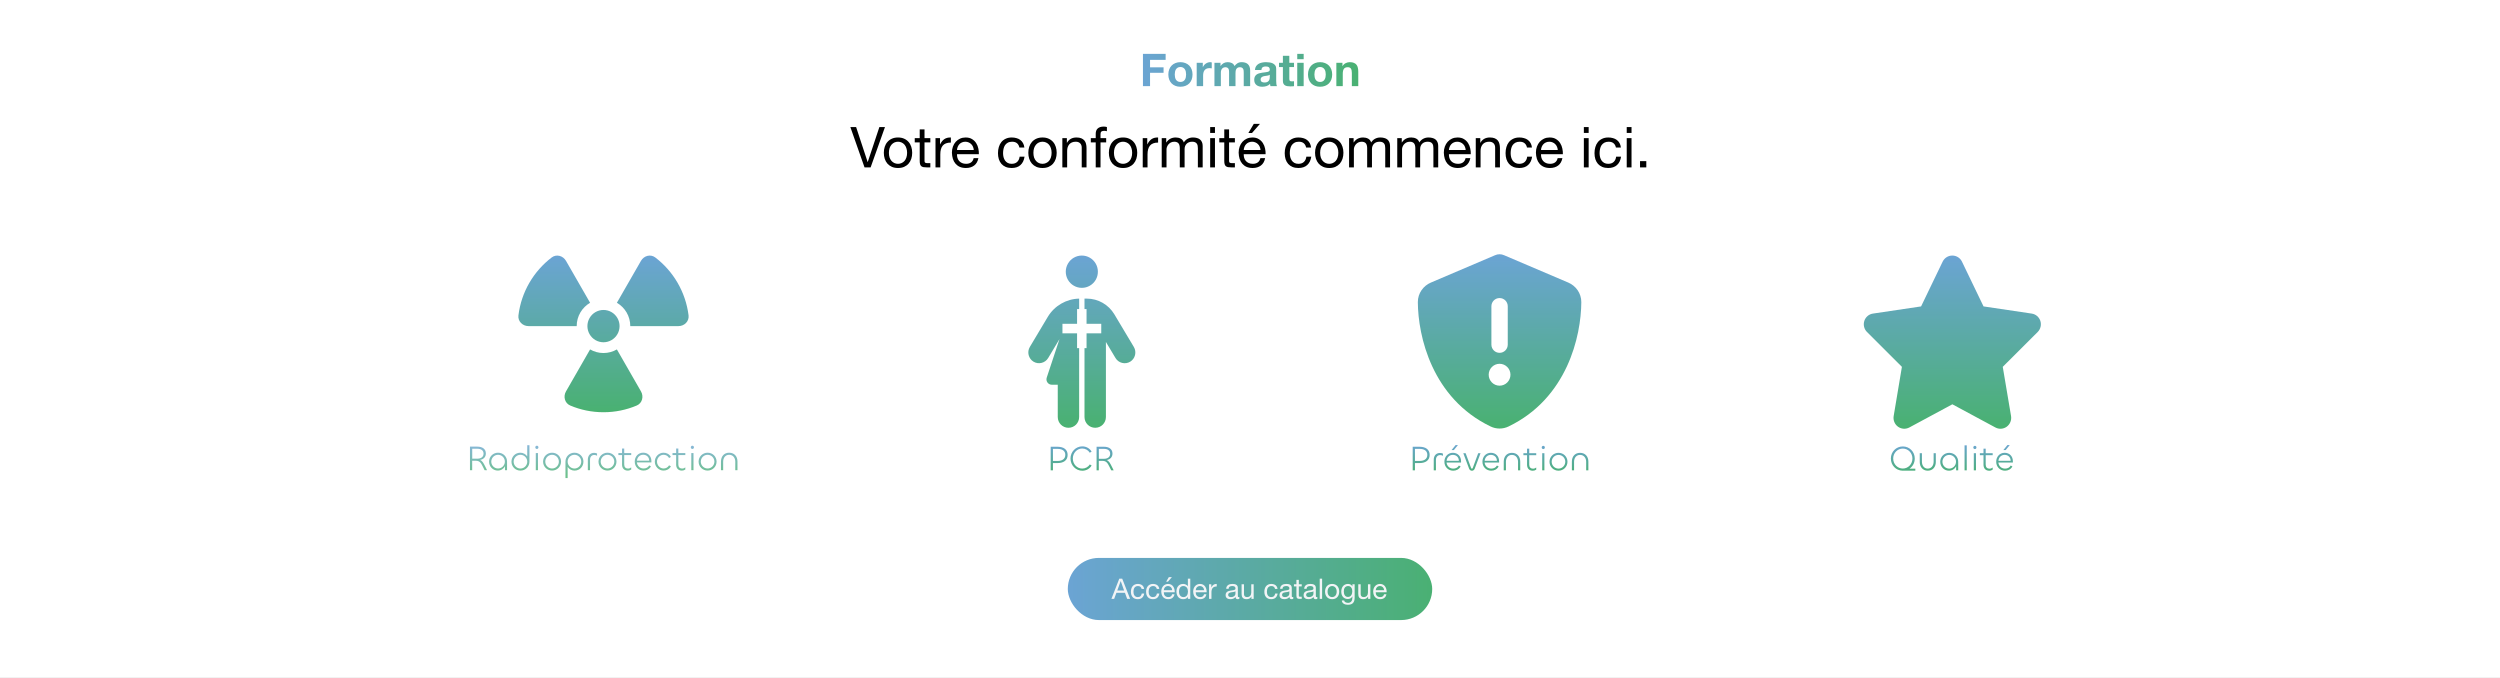 <?xml version="1.0" encoding="UTF-8"?> <svg xmlns="http://www.w3.org/2000/svg" width="1770" height="480" viewBox="0 0 1770 480" fill="none"><rect x="0" y="0" width="1770" height="480" fill="#333333" stroke="none"/><g clip-path="url(#clip0_72_124)"><rect width="1770" height="480" fill="white"></rect><rect x="756" y="395" width="258" height="44" rx="22" fill="url(#paint0_linear_72_124)"></rect><path d="M791.02 418.1H795.86L793.48 411.44H793.44L791.02 418.1ZM792.44 409.72H794.54L800.12 424H798.02L796.46 419.7H790.42L788.82 424H786.88L792.44 409.72ZM808.269 416.98C808.135 416.327 807.855 415.82 807.429 415.46C807.002 415.1 806.429 414.92 805.709 414.92C805.095 414.92 804.582 415.033 804.169 415.26C803.755 415.487 803.422 415.787 803.169 416.16C802.929 416.533 802.755 416.967 802.649 417.46C802.542 417.94 802.489 418.44 802.489 418.96C802.489 419.44 802.542 419.907 802.649 420.36C802.769 420.813 802.949 421.22 803.189 421.58C803.429 421.927 803.742 422.207 804.129 422.42C804.515 422.633 804.975 422.74 805.509 422.74C806.349 422.74 807.002 422.52 807.469 422.08C807.949 421.64 808.242 421.02 808.349 420.22H810.089C809.902 421.5 809.422 422.487 808.649 423.18C807.889 423.873 806.849 424.22 805.529 424.22C804.742 424.22 804.042 424.093 803.429 423.84C802.829 423.587 802.322 423.227 801.909 422.76C801.509 422.293 801.202 421.74 800.989 421.1C800.789 420.447 800.689 419.733 800.689 418.96C800.689 418.187 800.789 417.467 800.989 416.8C801.189 416.12 801.489 415.533 801.889 415.04C802.302 414.533 802.815 414.14 803.429 413.86C804.042 413.567 804.755 413.42 805.569 413.42C806.155 413.42 806.702 413.493 807.209 413.64C807.729 413.773 808.182 413.987 808.569 414.28C808.969 414.573 809.295 414.947 809.549 415.4C809.802 415.84 809.962 416.367 810.029 416.98H808.269ZM819.011 416.98C818.878 416.327 818.598 415.82 818.171 415.46C817.744 415.1 817.171 414.92 816.451 414.92C815.838 414.92 815.324 415.033 814.911 415.26C814.498 415.487 814.164 415.787 813.911 416.16C813.671 416.533 813.498 416.967 813.391 417.46C813.284 417.94 813.231 418.44 813.231 418.96C813.231 419.44 813.284 419.907 813.391 420.36C813.511 420.813 813.691 421.22 813.931 421.58C814.171 421.927 814.484 422.207 814.871 422.42C815.258 422.633 815.718 422.74 816.251 422.74C817.091 422.74 817.744 422.52 818.211 422.08C818.691 421.64 818.984 421.02 819.091 420.22H820.831C820.644 421.5 820.164 422.487 819.391 423.18C818.631 423.873 817.591 424.22 816.271 424.22C815.484 424.22 814.784 424.093 814.171 423.84C813.571 423.587 813.064 423.227 812.651 422.76C812.251 422.293 811.944 421.74 811.731 421.1C811.531 420.447 811.431 419.733 811.431 418.96C811.431 418.187 811.531 417.467 811.731 416.8C811.931 416.12 812.231 415.533 812.631 415.04C813.044 414.533 813.558 414.14 814.171 413.86C814.784 413.567 815.498 413.42 816.311 413.42C816.898 413.42 817.444 413.493 817.951 413.64C818.471 413.773 818.924 413.987 819.311 414.28C819.711 414.573 820.038 414.947 820.291 415.4C820.544 415.84 820.704 416.367 820.771 416.98H819.011ZM829.913 417.84C829.886 417.44 829.793 417.06 829.633 416.7C829.486 416.34 829.28 416.033 829.013 415.78C828.76 415.513 828.453 415.307 828.093 415.16C827.746 415 827.36 414.92 826.933 414.92C826.493 414.92 826.093 415 825.733 415.16C825.386 415.307 825.086 415.513 824.833 415.78C824.58 416.047 824.38 416.36 824.233 416.72C824.086 417.067 824 417.44 823.973 417.84H829.913ZM831.553 420.72C831.326 421.88 830.826 422.753 830.053 423.34C829.28 423.927 828.306 424.22 827.133 424.22C826.306 424.22 825.586 424.087 824.973 423.82C824.373 423.553 823.866 423.18 823.453 422.7C823.04 422.22 822.726 421.647 822.513 420.98C822.313 420.313 822.2 419.587 822.173 418.8C822.173 418.013 822.293 417.293 822.533 416.64C822.773 415.987 823.106 415.42 823.533 414.94C823.973 414.46 824.486 414.087 825.073 413.82C825.673 413.553 826.326 413.42 827.033 413.42C827.953 413.42 828.713 413.613 829.313 414C829.926 414.373 830.413 414.853 830.773 415.44C831.146 416.027 831.4 416.667 831.533 417.36C831.68 418.053 831.74 418.713 831.713 419.34H823.973C823.96 419.793 824.013 420.227 824.133 420.64C824.253 421.04 824.446 421.4 824.713 421.72C824.98 422.027 825.32 422.273 825.733 422.46C826.146 422.647 826.633 422.74 827.193 422.74C827.913 422.74 828.5 422.573 828.953 422.24C829.42 421.907 829.726 421.4 829.873 420.72H831.553ZM829.713 408.6H827.533L825.613 411.84H826.893L829.713 408.6ZM834.715 418.92C834.715 419.4 834.775 419.873 834.895 420.34C835.029 420.793 835.222 421.2 835.475 421.56C835.742 421.92 836.075 422.207 836.475 422.42C836.889 422.633 837.369 422.74 837.915 422.74C838.489 422.74 838.975 422.627 839.375 422.4C839.775 422.173 840.102 421.88 840.355 421.52C840.609 421.147 840.789 420.727 840.895 420.26C841.015 419.793 841.075 419.32 841.075 418.84C841.075 418.333 841.015 417.847 840.895 417.38C840.775 416.9 840.582 416.48 840.315 416.12C840.062 415.76 839.729 415.473 839.315 415.26C838.902 415.033 838.402 414.92 837.815 414.92C837.242 414.92 836.755 415.033 836.355 415.26C835.955 415.487 835.635 415.787 835.395 416.16C835.155 416.533 834.982 416.96 834.875 417.44C834.769 417.92 834.715 418.413 834.715 418.92ZM842.715 424H841.015V422.6H840.975C840.695 423.173 840.255 423.587 839.655 423.84C839.055 424.093 838.395 424.22 837.675 424.22C836.875 424.22 836.175 424.073 835.575 423.78C834.989 423.487 834.495 423.093 834.095 422.6C833.709 422.107 833.415 421.533 833.215 420.88C833.015 420.227 832.915 419.533 832.915 418.8C832.915 418.067 833.009 417.373 833.195 416.72C833.395 416.067 833.689 415.5 834.075 415.02C834.475 414.527 834.969 414.14 835.555 413.86C836.155 413.567 836.849 413.42 837.635 413.42C837.902 413.42 838.189 413.447 838.495 413.5C838.802 413.553 839.109 413.647 839.415 413.78C839.722 413.9 840.009 414.067 840.275 414.28C840.555 414.48 840.789 414.733 840.975 415.04H841.015V409.72H842.715V424ZM852.511 417.84C852.484 417.44 852.391 417.06 852.231 416.7C852.084 416.34 851.877 416.033 851.611 415.78C851.357 415.513 851.051 415.307 850.691 415.16C850.344 415 849.957 414.92 849.531 414.92C849.091 414.92 848.691 415 848.331 415.16C847.984 415.307 847.684 415.513 847.431 415.78C847.177 416.047 846.977 416.36 846.831 416.72C846.684 417.067 846.597 417.44 846.571 417.84H852.511ZM854.151 420.72C853.924 421.88 853.424 422.753 852.651 423.34C851.877 423.927 850.904 424.22 849.731 424.22C848.904 424.22 848.184 424.087 847.571 423.82C846.971 423.553 846.464 423.18 846.051 422.7C845.637 422.22 845.324 421.647 845.111 420.98C844.911 420.313 844.797 419.587 844.771 418.8C844.771 418.013 844.891 417.293 845.131 416.64C845.371 415.987 845.704 415.42 846.131 414.94C846.571 414.46 847.084 414.087 847.671 413.82C848.271 413.553 848.924 413.42 849.631 413.42C850.551 413.42 851.311 413.613 851.911 414C852.524 414.373 853.011 414.853 853.371 415.44C853.744 416.027 853.997 416.667 854.131 417.36C854.277 418.053 854.337 418.713 854.311 419.34H846.571C846.557 419.793 846.611 420.227 846.731 420.64C846.851 421.04 847.044 421.4 847.311 421.72C847.577 422.027 847.917 422.273 848.331 422.46C848.744 422.647 849.231 422.74 849.791 422.74C850.511 422.74 851.097 422.573 851.551 422.24C852.017 421.907 852.324 421.4 852.471 420.72H854.151ZM856.013 413.66H857.613V415.84H857.653C858.066 415 858.573 414.38 859.173 413.98C859.773 413.58 860.533 413.393 861.453 413.42V415.22C860.773 415.22 860.193 415.313 859.713 415.5C859.233 415.687 858.846 415.96 858.553 416.32C858.26 416.68 858.046 417.12 857.913 417.64C857.78 418.147 857.713 418.733 857.713 419.4V424H856.013V413.66ZM877.46 423.96C877.166 424.133 876.76 424.22 876.24 424.22C875.8 424.22 875.446 424.1 875.18 423.86C874.926 423.607 874.8 423.2 874.8 422.64C874.333 423.2 873.786 423.607 873.16 423.86C872.546 424.1 871.88 424.22 871.16 424.22C870.693 424.22 870.246 424.167 869.82 424.06C869.406 423.953 869.046 423.787 868.74 423.56C868.433 423.333 868.186 423.04 868 422.68C867.826 422.307 867.74 421.86 867.74 421.34C867.74 420.753 867.84 420.273 868.04 419.9C868.24 419.527 868.5 419.227 868.82 419C869.153 418.76 869.526 418.58 869.94 418.46C870.366 418.34 870.8 418.24 871.24 418.16C871.706 418.067 872.146 418 872.56 417.96C872.986 417.907 873.36 417.84 873.68 417.76C874 417.667 874.253 417.54 874.44 417.38C874.626 417.207 874.72 416.96 874.72 416.64C874.72 416.267 874.646 415.967 874.5 415.74C874.366 415.513 874.186 415.34 873.96 415.22C873.746 415.1 873.5 415.02 873.22 414.98C872.953 414.94 872.686 414.92 872.42 414.92C871.7 414.92 871.1 415.06 870.62 415.34C870.14 415.607 869.88 416.12 869.84 416.88H868.14C868.166 416.24 868.3 415.7 868.54 415.26C868.78 414.82 869.1 414.467 869.5 414.2C869.9 413.92 870.353 413.72 870.86 413.6C871.38 413.48 871.933 413.42 872.52 413.42C872.986 413.42 873.446 413.453 873.9 413.52C874.366 413.587 874.786 413.727 875.16 413.94C875.533 414.14 875.833 414.427 876.06 414.8C876.286 415.173 876.4 415.66 876.4 416.26V421.58C876.4 421.98 876.42 422.273 876.46 422.46C876.513 422.647 876.673 422.74 876.94 422.74C877.086 422.74 877.26 422.707 877.46 422.64V423.96ZM874.7 418.66C874.486 418.82 874.206 418.94 873.86 419.02C873.513 419.087 873.146 419.147 872.76 419.2C872.386 419.24 872.006 419.293 871.62 419.36C871.233 419.413 870.886 419.507 870.58 419.64C870.273 419.773 870.02 419.967 869.82 420.22C869.633 420.46 869.54 420.793 869.54 421.22C869.54 421.5 869.593 421.74 869.7 421.94C869.82 422.127 869.966 422.28 870.14 422.4C870.326 422.52 870.54 422.607 870.78 422.66C871.02 422.713 871.273 422.74 871.54 422.74C872.1 422.74 872.58 422.667 872.98 422.52C873.38 422.36 873.706 422.167 873.96 421.94C874.213 421.7 874.4 421.447 874.52 421.18C874.64 420.9 874.7 420.64 874.7 420.4V418.66ZM887.602 424H886.002V422.36H885.962C885.602 423 885.142 423.473 884.582 423.78C884.022 424.073 883.362 424.22 882.602 424.22C881.922 424.22 881.355 424.133 880.902 423.96C880.448 423.773 880.082 423.513 879.802 423.18C879.522 422.847 879.322 422.453 879.202 422C879.095 421.533 879.042 421.02 879.042 420.46V413.66H880.742V420.66C880.742 421.3 880.928 421.807 881.302 422.18C881.675 422.553 882.188 422.74 882.842 422.74C883.362 422.74 883.808 422.66 884.182 422.5C884.568 422.34 884.888 422.113 885.142 421.82C885.395 421.527 885.582 421.187 885.702 420.8C885.835 420.4 885.902 419.967 885.902 419.5V413.66H887.602V424ZM902.741 416.98C902.608 416.327 902.328 415.82 901.901 415.46C901.475 415.1 900.901 414.92 900.181 414.92C899.568 414.92 899.055 415.033 898.641 415.26C898.228 415.487 897.895 415.787 897.641 416.16C897.401 416.533 897.228 416.967 897.121 417.46C897.015 417.94 896.961 418.44 896.961 418.96C896.961 419.44 897.015 419.907 897.121 420.36C897.241 420.813 897.421 421.22 897.661 421.58C897.901 421.927 898.215 422.207 898.601 422.42C898.988 422.633 899.448 422.74 899.981 422.74C900.821 422.74 901.475 422.52 901.941 422.08C902.421 421.64 902.715 421.02 902.821 420.22H904.561C904.375 421.5 903.895 422.487 903.121 423.18C902.361 423.873 901.321 424.22 900.001 424.22C899.215 424.22 898.515 424.093 897.901 423.84C897.301 423.587 896.795 423.227 896.381 422.76C895.981 422.293 895.675 421.74 895.461 421.1C895.261 420.447 895.161 419.733 895.161 418.96C895.161 418.187 895.261 417.467 895.461 416.8C895.661 416.12 895.961 415.533 896.361 415.04C896.775 414.533 897.288 414.14 897.901 413.86C898.515 413.567 899.228 413.42 900.041 413.42C900.628 413.42 901.175 413.493 901.681 413.64C902.201 413.773 902.655 413.987 903.041 414.28C903.441 414.573 903.768 414.947 904.021 415.4C904.275 415.84 904.435 416.367 904.501 416.98H902.741ZM915.624 423.96C915.33 424.133 914.924 424.22 914.404 424.22C913.964 424.22 913.61 424.1 913.344 423.86C913.09 423.607 912.964 423.2 912.964 422.64C912.497 423.2 911.95 423.607 911.324 423.86C910.71 424.1 910.044 424.22 909.324 424.22C908.857 424.22 908.41 424.167 907.984 424.06C907.57 423.953 907.21 423.787 906.904 423.56C906.597 423.333 906.35 423.04 906.164 422.68C905.99 422.307 905.904 421.86 905.904 421.34C905.904 420.753 906.004 420.273 906.204 419.9C906.404 419.527 906.664 419.227 906.984 419C907.317 418.76 907.69 418.58 908.104 418.46C908.53 418.34 908.964 418.24 909.404 418.16C909.87 418.067 910.31 418 910.724 417.96C911.15 417.907 911.524 417.84 911.844 417.76C912.164 417.667 912.417 417.54 912.604 417.38C912.79 417.207 912.884 416.96 912.884 416.64C912.884 416.267 912.81 415.967 912.664 415.74C912.53 415.513 912.35 415.34 912.124 415.22C911.91 415.1 911.664 415.02 911.384 414.98C911.117 414.94 910.85 414.92 910.584 414.92C909.864 414.92 909.264 415.06 908.784 415.34C908.304 415.607 908.044 416.12 908.004 416.88H906.304C906.33 416.24 906.464 415.7 906.704 415.26C906.944 414.82 907.264 414.467 907.664 414.2C908.064 413.92 908.517 413.72 909.024 413.6C909.544 413.48 910.097 413.42 910.684 413.42C911.15 413.42 911.61 413.453 912.064 413.52C912.53 413.587 912.95 413.727 913.324 413.94C913.697 414.14 913.997 414.427 914.224 414.8C914.45 415.173 914.564 415.66 914.564 416.26V421.58C914.564 421.98 914.584 422.273 914.624 422.46C914.677 422.647 914.837 422.74 915.104 422.74C915.25 422.74 915.424 422.707 915.624 422.64V423.96ZM912.864 418.66C912.65 418.82 912.37 418.94 912.024 419.02C911.677 419.087 911.31 419.147 910.924 419.2C910.55 419.24 910.17 419.293 909.784 419.36C909.397 419.413 909.05 419.507 908.744 419.64C908.437 419.773 908.184 419.967 907.984 420.22C907.797 420.46 907.704 420.793 907.704 421.22C907.704 421.5 907.757 421.74 907.864 421.94C907.984 422.127 908.13 422.28 908.304 422.4C908.49 422.52 908.704 422.607 908.944 422.66C909.184 422.713 909.437 422.74 909.704 422.74C910.264 422.74 910.744 422.667 911.144 422.52C911.544 422.36 911.87 422.167 912.124 421.94C912.377 421.7 912.564 421.447 912.684 421.18C912.804 420.9 912.864 420.64 912.864 420.4V418.66ZM919.566 413.66H921.626V415.16H919.566V421.58C919.566 421.78 919.579 421.94 919.606 422.06C919.646 422.18 919.712 422.273 919.806 422.34C919.899 422.407 920.026 422.453 920.186 422.48C920.359 422.493 920.579 422.5 920.846 422.5H921.626V424H920.326C919.886 424 919.506 423.973 919.186 423.92C918.879 423.853 918.626 423.74 918.426 423.58C918.239 423.42 918.099 423.193 918.006 422.9C917.912 422.607 917.866 422.22 917.866 421.74V415.16H916.106V413.66H917.866V410.56H919.566V413.66ZM932.674 423.96C932.381 424.133 931.974 424.22 931.454 424.22C931.014 424.22 930.661 424.1 930.394 423.86C930.141 423.607 930.014 423.2 930.014 422.64C929.548 423.2 929.001 423.607 928.374 423.86C927.761 424.1 927.094 424.22 926.374 424.22C925.908 424.22 925.461 424.167 925.034 424.06C924.621 423.953 924.261 423.787 923.954 423.56C923.648 423.333 923.401 423.04 923.214 422.68C923.041 422.307 922.954 421.86 922.954 421.34C922.954 420.753 923.054 420.273 923.254 419.9C923.454 419.527 923.714 419.227 924.034 419C924.368 418.76 924.741 418.58 925.154 418.46C925.581 418.34 926.014 418.24 926.454 418.16C926.921 418.067 927.361 418 927.774 417.96C928.201 417.907 928.574 417.84 928.894 417.76C929.214 417.667 929.468 417.54 929.654 417.38C929.841 417.207 929.934 416.96 929.934 416.64C929.934 416.267 929.861 415.967 929.714 415.74C929.581 415.513 929.401 415.34 929.174 415.22C928.961 415.1 928.714 415.02 928.434 414.98C928.168 414.94 927.901 414.92 927.634 414.92C926.914 414.92 926.314 415.06 925.834 415.34C925.354 415.607 925.094 416.12 925.054 416.88H923.354C923.381 416.24 923.514 415.7 923.754 415.26C923.994 414.82 924.314 414.467 924.714 414.2C925.114 413.92 925.568 413.72 926.074 413.6C926.594 413.48 927.148 413.42 927.734 413.42C928.201 413.42 928.661 413.453 929.114 413.52C929.581 413.587 930.001 413.727 930.374 413.94C930.748 414.14 931.048 414.427 931.274 414.8C931.501 415.173 931.614 415.66 931.614 416.26V421.58C931.614 421.98 931.634 422.273 931.674 422.46C931.728 422.647 931.888 422.74 932.154 422.74C932.301 422.74 932.474 422.707 932.674 422.64V423.96ZM929.914 418.66C929.701 418.82 929.421 418.94 929.074 419.02C928.728 419.087 928.361 419.147 927.974 419.2C927.601 419.24 927.221 419.293 926.834 419.36C926.448 419.413 926.101 419.507 925.794 419.64C925.488 419.773 925.234 419.967 925.034 420.22C924.848 420.46 924.754 420.793 924.754 421.22C924.754 421.5 924.808 421.74 924.914 421.94C925.034 422.127 925.181 422.28 925.354 422.4C925.541 422.52 925.754 422.607 925.994 422.66C926.234 422.713 926.488 422.74 926.754 422.74C927.314 422.74 927.794 422.667 928.194 422.52C928.594 422.36 928.921 422.167 929.174 421.94C929.428 421.7 929.614 421.447 929.734 421.18C929.854 420.9 929.914 420.64 929.914 420.4V418.66ZM934.357 409.72H936.057V424H934.357V409.72ZM939.93 418.84C939.93 419.467 940.01 420.027 940.17 420.52C940.343 421 940.577 421.407 940.87 421.74C941.163 422.06 941.503 422.307 941.89 422.48C942.29 422.653 942.71 422.74 943.15 422.74C943.59 422.74 944.003 422.653 944.39 422.48C944.79 422.307 945.137 422.06 945.43 421.74C945.723 421.407 945.95 421 946.11 420.52C946.283 420.027 946.37 419.467 946.37 418.84C946.37 418.213 946.283 417.66 946.11 417.18C945.95 416.687 945.723 416.273 945.43 415.94C945.137 415.607 944.79 415.353 944.39 415.18C944.003 415.007 943.59 414.92 943.15 414.92C942.71 414.92 942.29 415.007 941.89 415.18C941.503 415.353 941.163 415.607 940.87 415.94C940.577 416.273 940.343 416.687 940.17 417.18C940.01 417.66 939.93 418.213 939.93 418.84ZM938.13 418.84C938.13 418.08 938.237 417.373 938.45 416.72C938.663 416.053 938.983 415.48 939.41 415C939.837 414.507 940.363 414.12 940.99 413.84C941.617 413.56 942.337 413.42 943.15 413.42C943.977 413.42 944.697 413.56 945.31 413.84C945.937 414.12 946.463 414.507 946.89 415C947.317 415.48 947.637 416.053 947.85 416.72C948.063 417.373 948.17 418.08 948.17 418.84C948.17 419.6 948.063 420.307 947.85 420.96C947.637 421.613 947.317 422.187 946.89 422.68C946.463 423.16 945.937 423.54 945.31 423.82C944.697 424.087 943.977 424.22 943.15 424.22C942.337 424.22 941.617 424.087 940.99 423.82C940.363 423.54 939.837 423.16 939.41 422.68C938.983 422.187 938.663 421.613 938.45 420.96C938.237 420.307 938.13 419.6 938.13 418.84ZM959.095 423.12C959.095 424.813 958.708 426.08 957.935 426.92C957.161 427.76 955.948 428.18 954.295 428.18C953.815 428.18 953.321 428.127 952.815 428.02C952.321 427.913 951.868 427.74 951.455 427.5C951.055 427.26 950.721 426.947 950.455 426.56C950.188 426.173 950.041 425.7 950.015 425.14H951.715C951.728 425.447 951.821 425.707 951.995 425.92C952.181 426.133 952.401 426.307 952.655 426.44C952.921 426.573 953.208 426.667 953.515 426.72C953.821 426.787 954.115 426.82 954.395 426.82C954.955 426.82 955.428 426.72 955.815 426.52C956.201 426.333 956.521 426.067 956.775 425.72C957.028 425.387 957.208 424.98 957.315 424.5C957.435 424.02 957.495 423.493 957.495 422.92V422.24H957.455C957.161 422.88 956.715 423.353 956.115 423.66C955.528 423.953 954.901 424.1 954.235 424.1C953.461 424.1 952.788 423.96 952.215 423.68C951.641 423.4 951.161 423.027 950.775 422.56C950.388 422.08 950.095 421.527 949.895 420.9C949.708 420.26 949.615 419.587 949.615 418.88C949.615 418.267 949.695 417.64 949.855 417C950.015 416.347 950.281 415.76 950.655 415.24C951.028 414.707 951.521 414.273 952.135 413.94C952.748 413.593 953.501 413.42 954.395 413.42C955.048 413.42 955.648 413.567 956.195 413.86C956.741 414.14 957.168 414.567 957.475 415.14H957.495V413.66H959.095V423.12ZM954.335 422.62C954.895 422.62 955.368 422.507 955.755 422.28C956.155 422.04 956.475 421.733 956.715 421.36C956.955 420.973 957.128 420.54 957.235 420.06C957.355 419.58 957.415 419.1 957.415 418.62C957.415 418.167 957.361 417.72 957.255 417.28C957.148 416.84 956.975 416.447 956.735 416.1C956.508 415.74 956.208 415.453 955.835 415.24C955.461 415.027 955.008 414.92 954.475 414.92C953.928 414.92 953.461 415.027 953.075 415.24C952.688 415.44 952.368 415.713 952.115 416.06C951.875 416.407 951.695 416.807 951.575 417.26C951.468 417.713 951.415 418.187 951.415 418.68C951.415 419.147 951.461 419.613 951.555 420.08C951.648 420.547 951.808 420.973 952.035 421.36C952.261 421.733 952.561 422.04 952.935 422.28C953.308 422.507 953.775 422.62 954.335 422.62ZM970.219 424H968.619V422.36H968.579C968.219 423 967.759 423.473 967.199 423.78C966.639 424.073 965.979 424.22 965.219 424.22C964.539 424.22 963.972 424.133 963.519 423.96C963.066 423.773 962.699 423.513 962.419 423.18C962.139 422.847 961.939 422.453 961.819 422C961.712 421.533 961.659 421.02 961.659 420.46V413.66H963.359V420.66C963.359 421.3 963.546 421.807 963.919 422.18C964.292 422.553 964.806 422.74 965.459 422.74C965.979 422.74 966.426 422.66 966.799 422.5C967.186 422.34 967.506 422.113 967.759 421.82C968.012 421.527 968.199 421.187 968.319 420.8C968.452 420.4 968.519 419.967 968.519 419.5V413.66H970.219V424ZM979.952 417.84C979.926 417.44 979.832 417.06 979.672 416.7C979.526 416.34 979.319 416.033 979.052 415.78C978.799 415.513 978.492 415.307 978.132 415.16C977.786 415 977.399 414.92 976.972 414.92C976.532 414.92 976.132 415 975.772 415.16C975.426 415.307 975.126 415.513 974.872 415.78C974.619 416.047 974.419 416.36 974.272 416.72C974.126 417.067 974.039 417.44 974.012 417.84H979.952ZM981.592 420.72C981.366 421.88 980.866 422.753 980.092 423.34C979.319 423.927 978.346 424.22 977.172 424.22C976.346 424.22 975.626 424.087 975.012 423.82C974.412 423.553 973.906 423.18 973.492 422.7C973.079 422.22 972.766 421.647 972.552 420.98C972.352 420.313 972.239 419.587 972.212 418.8C972.212 418.013 972.332 417.293 972.572 416.64C972.812 415.987 973.146 415.42 973.572 414.94C974.012 414.46 974.526 414.087 975.112 413.82C975.712 413.553 976.366 413.42 977.072 413.42C977.992 413.42 978.752 413.613 979.352 414C979.966 414.373 980.452 414.853 980.812 415.44C981.186 416.027 981.439 416.667 981.572 417.36C981.719 418.053 981.779 418.713 981.752 419.34H974.012C973.999 419.793 974.052 420.227 974.172 420.64C974.292 421.04 974.486 421.4 974.752 421.72C975.019 422.027 975.359 422.273 975.772 422.46C976.186 422.647 976.672 422.74 977.232 422.74C977.952 422.74 978.539 422.573 978.992 422.24C979.459 421.907 979.766 421.4 979.912 420.72H981.592Z" fill="#F2F4F6"></path><path d="M616.403 118.5H612.083L602.043 89.94H606.123L614.283 114.7H614.363L622.603 89.94H626.563L616.403 118.5ZM629.349 108.18C629.349 109.433 629.509 110.553 629.829 111.54C630.175 112.5 630.642 113.313 631.229 113.98C631.815 114.62 632.495 115.113 633.269 115.46C634.069 115.807 634.909 115.98 635.789 115.98C636.669 115.98 637.495 115.807 638.269 115.46C639.069 115.113 639.762 114.62 640.349 113.98C640.935 113.313 641.389 112.5 641.709 111.54C642.055 110.553 642.229 109.433 642.229 108.18C642.229 106.927 642.055 105.82 641.709 104.86C641.389 103.873 640.935 103.047 640.349 102.38C639.762 101.713 639.069 101.207 638.269 100.86C637.495 100.513 636.669 100.34 635.789 100.34C634.909 100.34 634.069 100.513 633.269 100.86C632.495 101.207 631.815 101.713 631.229 102.38C630.642 103.047 630.175 103.873 629.829 104.86C629.509 105.82 629.349 106.927 629.349 108.18ZM625.749 108.18C625.749 106.66 625.962 105.247 626.389 103.94C626.815 102.607 627.455 101.46 628.309 100.5C629.162 99.513 630.215 98.74 631.469 98.18C632.722 97.62 634.162 97.34 635.789 97.34C637.442 97.34 638.882 97.62 640.109 98.18C641.362 98.74 642.415 99.513 643.269 100.5C644.122 101.46 644.762 102.607 645.189 103.94C645.615 105.247 645.829 106.66 645.829 108.18C645.829 109.7 645.615 111.113 645.189 112.42C644.762 113.727 644.122 114.873 643.269 115.86C642.415 116.82 641.362 117.58 640.109 118.14C638.882 118.673 637.442 118.94 635.789 118.94C634.162 118.94 632.722 118.673 631.469 118.14C630.215 117.58 629.162 116.82 628.309 115.86C627.455 114.873 626.815 113.727 626.389 112.42C625.962 111.113 625.749 109.7 625.749 108.18ZM654.557 97.82H658.677V100.82H654.557V113.66C654.557 114.06 654.584 114.38 654.637 114.62C654.717 114.86 654.851 115.047 655.037 115.18C655.224 115.313 655.477 115.407 655.797 115.46C656.144 115.487 656.584 115.5 657.117 115.5H658.677V118.5H656.077C655.197 118.5 654.437 118.447 653.797 118.34C653.184 118.207 652.677 117.98 652.277 117.66C651.904 117.34 651.624 116.887 651.437 116.3C651.251 115.713 651.157 114.94 651.157 113.98V100.82H647.637V97.82H651.157V91.62H654.557V97.82ZM662.335 97.82H665.535V102.18H665.615C666.441 100.5 667.455 99.26 668.655 98.46C669.855 97.66 671.375 97.287 673.215 97.34V100.94C671.855 100.94 670.695 101.127 669.735 101.5C668.775 101.873 668.001 102.42 667.415 103.14C666.828 103.86 666.401 104.74 666.135 105.78C665.868 106.793 665.735 107.967 665.735 109.3V118.5H662.335V97.82ZM689.432 106.18C689.378 105.38 689.192 104.62 688.872 103.9C688.578 103.18 688.165 102.567 687.632 102.06C687.125 101.527 686.512 101.113 685.792 100.82C685.098 100.5 684.325 100.34 683.472 100.34C682.592 100.34 681.792 100.5 681.072 100.82C680.378 101.113 679.778 101.527 679.272 102.06C678.765 102.593 678.365 103.22 678.072 103.94C677.778 104.633 677.605 105.38 677.552 106.18H689.432ZM692.712 111.94C692.258 114.26 691.258 116.007 689.712 117.18C688.165 118.353 686.218 118.94 683.872 118.94C682.218 118.94 680.778 118.673 679.552 118.14C678.352 117.607 677.338 116.86 676.512 115.9C675.685 114.94 675.058 113.793 674.632 112.46C674.232 111.127 674.005 109.673 673.952 108.1C673.952 106.527 674.192 105.087 674.672 103.78C675.152 102.473 675.818 101.34 676.672 100.38C677.552 99.42 678.578 98.673 679.752 98.14C680.952 97.607 682.258 97.34 683.672 97.34C685.512 97.34 687.032 97.727 688.232 98.5C689.458 99.247 690.432 100.207 691.152 101.38C691.898 102.553 692.405 103.833 692.672 105.22C692.965 106.607 693.085 107.927 693.032 109.18H677.552C677.525 110.087 677.632 110.953 677.872 111.78C678.112 112.58 678.498 113.3 679.032 113.94C679.565 114.553 680.245 115.047 681.072 115.42C681.898 115.793 682.872 115.98 683.992 115.98C685.432 115.98 686.605 115.647 687.512 114.98C688.445 114.313 689.058 113.3 689.352 111.94H692.712ZM721.729 104.46C721.462 103.153 720.902 102.14 720.049 101.42C719.196 100.7 718.049 100.34 716.609 100.34C715.382 100.34 714.356 100.567 713.529 101.02C712.702 101.473 712.036 102.073 711.529 102.82C711.049 103.567 710.702 104.433 710.489 105.42C710.276 106.38 710.169 107.38 710.169 108.42C710.169 109.38 710.276 110.313 710.489 111.22C710.729 112.127 711.089 112.94 711.569 113.66C712.049 114.353 712.676 114.913 713.449 115.34C714.222 115.767 715.142 115.98 716.209 115.98C717.889 115.98 719.196 115.54 720.129 114.66C721.089 113.78 721.676 112.54 721.889 110.94H725.369C724.996 113.5 724.036 115.473 722.489 116.86C720.969 118.247 718.889 118.94 716.249 118.94C714.676 118.94 713.276 118.687 712.049 118.18C710.849 117.673 709.836 116.953 709.009 116.02C708.209 115.087 707.596 113.98 707.169 112.7C706.769 111.393 706.569 109.967 706.569 108.42C706.569 106.873 706.769 105.433 707.169 104.1C707.569 102.74 708.169 101.567 708.969 100.58C709.796 99.567 710.822 98.78 712.049 98.22C713.276 97.633 714.702 97.34 716.329 97.34C717.502 97.34 718.596 97.487 719.609 97.78C720.649 98.047 721.556 98.473 722.329 99.06C723.129 99.647 723.782 100.393 724.289 101.3C724.796 102.18 725.116 103.233 725.249 104.46H721.729ZM731.653 108.18C731.653 109.433 731.813 110.553 732.133 111.54C732.48 112.5 732.947 113.313 733.533 113.98C734.12 114.62 734.8 115.113 735.573 115.46C736.373 115.807 737.213 115.98 738.093 115.98C738.973 115.98 739.8 115.807 740.573 115.46C741.373 115.113 742.067 114.62 742.653 113.98C743.24 113.313 743.693 112.5 744.013 111.54C744.36 110.553 744.533 109.433 744.533 108.18C744.533 106.927 744.36 105.82 744.013 104.86C743.693 103.873 743.24 103.047 742.653 102.38C742.067 101.713 741.373 101.207 740.573 100.86C739.8 100.513 738.973 100.34 738.093 100.34C737.213 100.34 736.373 100.513 735.573 100.86C734.8 101.207 734.12 101.713 733.533 102.38C732.947 103.047 732.48 103.873 732.133 104.86C731.813 105.82 731.653 106.927 731.653 108.18ZM728.053 108.18C728.053 106.66 728.267 105.247 728.693 103.94C729.12 102.607 729.76 101.46 730.613 100.5C731.467 99.513 732.52 98.74 733.773 98.18C735.027 97.62 736.467 97.34 738.093 97.34C739.747 97.34 741.187 97.62 742.413 98.18C743.667 98.74 744.72 99.513 745.573 100.5C746.427 101.46 747.067 102.607 747.493 103.94C747.92 105.247 748.133 106.66 748.133 108.18C748.133 109.7 747.92 111.113 747.493 112.42C747.067 113.727 746.427 114.873 745.573 115.86C744.72 116.82 743.667 117.58 742.413 118.14C741.187 118.673 739.747 118.94 738.093 118.94C736.467 118.94 735.027 118.673 733.773 118.14C732.52 117.58 731.467 116.82 730.613 115.86C729.76 114.873 729.12 113.727 728.693 112.42C728.267 111.113 728.053 109.7 728.053 108.18ZM752.142 97.82H755.342V101.1H755.422C756.835 98.593 759.075 97.34 762.142 97.34C763.502 97.34 764.635 97.527 765.542 97.9C766.449 98.273 767.182 98.793 767.742 99.46C768.302 100.127 768.689 100.927 768.902 101.86C769.142 102.767 769.262 103.78 769.262 104.9V118.5H765.862V104.5C765.862 103.22 765.489 102.207 764.742 101.46C763.995 100.713 762.969 100.34 761.662 100.34C760.622 100.34 759.715 100.5 758.942 100.82C758.195 101.14 757.569 101.593 757.062 102.18C756.555 102.767 756.169 103.46 755.902 104.26C755.662 105.033 755.542 105.887 755.542 106.82V118.5H752.142V97.82ZM775.769 100.82H772.289V97.82H775.769V94.74C775.769 93.06 776.249 91.793 777.209 90.94C778.195 90.06 779.622 89.62 781.489 89.62C781.809 89.62 782.169 89.647 782.569 89.7C782.995 89.753 783.369 89.833 783.689 89.94V92.9C783.395 92.793 783.075 92.727 782.729 92.7C782.382 92.647 782.062 92.62 781.769 92.62C780.942 92.62 780.302 92.78 779.849 93.1C779.395 93.42 779.169 94.033 779.169 94.94V97.82H783.169V100.82H779.169V118.5H775.769V100.82ZM788.685 108.18C788.685 109.433 788.845 110.553 789.165 111.54C789.511 112.5 789.978 113.313 790.565 113.98C791.151 114.62 791.831 115.113 792.605 115.46C793.405 115.807 794.245 115.98 795.125 115.98C796.005 115.98 796.831 115.807 797.605 115.46C798.405 115.113 799.098 114.62 799.685 113.98C800.271 113.313 800.725 112.5 801.045 111.54C801.391 110.553 801.565 109.433 801.565 108.18C801.565 106.927 801.391 105.82 801.045 104.86C800.725 103.873 800.271 103.047 799.685 102.38C799.098 101.713 798.405 101.207 797.605 100.86C796.831 100.513 796.005 100.34 795.125 100.34C794.245 100.34 793.405 100.513 792.605 100.86C791.831 101.207 791.151 101.713 790.565 102.38C789.978 103.047 789.511 103.873 789.165 104.86C788.845 105.82 788.685 106.927 788.685 108.18ZM785.085 108.18C785.085 106.66 785.298 105.247 785.725 103.94C786.151 102.607 786.791 101.46 787.645 100.5C788.498 99.513 789.551 98.74 790.805 98.18C792.058 97.62 793.498 97.34 795.125 97.34C796.778 97.34 798.218 97.62 799.445 98.18C800.698 98.74 801.751 99.513 802.605 100.5C803.458 101.46 804.098 102.607 804.525 103.94C804.951 105.247 805.165 106.66 805.165 108.18C805.165 109.7 804.951 111.113 804.525 112.42C804.098 113.727 803.458 114.873 802.605 115.86C801.751 116.82 800.698 117.58 799.445 118.14C798.218 118.673 796.778 118.94 795.125 118.94C793.498 118.94 792.058 118.673 790.805 118.14C789.551 117.58 788.498 116.82 787.645 115.86C786.791 114.873 786.151 113.727 785.725 112.42C785.298 111.113 785.085 109.7 785.085 108.18ZM809.053 97.82H812.253V102.18H812.333C813.16 100.5 814.173 99.26 815.373 98.46C816.573 97.66 818.093 97.287 819.933 97.34V100.94C818.573 100.94 817.413 101.127 816.453 101.5C815.493 101.873 814.72 102.42 814.133 103.14C813.547 103.86 813.12 104.74 812.853 105.78C812.587 106.793 812.453 107.967 812.453 109.3V118.5H809.053V97.82ZM822.494 97.82H825.694V100.86H825.774C827.32 98.513 829.547 97.34 832.454 97.34C833.734 97.34 834.894 97.607 835.934 98.14C836.974 98.673 837.707 99.58 838.134 100.86C838.827 99.74 839.734 98.873 840.854 98.26C842 97.647 843.254 97.34 844.614 97.34C845.654 97.34 846.587 97.46 847.414 97.7C848.267 97.913 848.987 98.26 849.574 98.74C850.187 99.22 850.654 99.847 850.974 100.62C851.32 101.367 851.494 102.273 851.494 103.34V118.5H848.094V104.94C848.094 104.3 848.04 103.7 847.934 103.14C847.827 102.58 847.627 102.1 847.334 101.7C847.04 101.273 846.627 100.94 846.094 100.7C845.587 100.46 844.92 100.34 844.094 100.34C842.414 100.34 841.094 100.82 840.134 101.78C839.174 102.74 838.694 104.02 838.694 105.62V118.5H835.294V104.94C835.294 104.273 835.227 103.66 835.094 103.1C834.987 102.54 834.787 102.06 834.494 101.66C834.2 101.233 833.8 100.913 833.294 100.7C832.814 100.46 832.187 100.34 831.414 100.34C830.427 100.34 829.574 100.54 828.854 100.94C828.16 101.34 827.587 101.82 827.134 102.38C826.707 102.94 826.387 103.527 826.174 104.14C825.987 104.727 825.894 105.22 825.894 105.62V118.5H822.494V97.82ZM860.195 94.1H856.795V89.94H860.195V94.1ZM856.795 97.82H860.195V118.5H856.795V97.82ZM870.182 97.82H874.302V100.82H870.182V113.66C870.182 114.06 870.209 114.38 870.262 114.62C870.342 114.86 870.476 115.047 870.662 115.18C870.849 115.313 871.102 115.407 871.422 115.46C871.769 115.487 872.209 115.5 872.742 115.5H874.302V118.5H871.702C870.822 118.5 870.062 118.447 869.422 118.34C868.809 118.207 868.302 117.98 867.902 117.66C867.529 117.34 867.249 116.887 867.062 116.3C866.876 115.713 866.782 114.94 866.782 113.98V100.82H863.262V97.82H866.782V91.62H870.182V97.82ZM892.44 106.18C892.386 105.38 892.2 104.62 891.88 103.9C891.586 103.18 891.173 102.567 890.64 102.06C890.133 101.527 889.52 101.113 888.8 100.82C888.106 100.5 887.333 100.34 886.48 100.34C885.6 100.34 884.8 100.5 884.08 100.82C883.386 101.113 882.786 101.527 882.28 102.06C881.773 102.593 881.373 103.22 881.08 103.94C880.786 104.633 880.613 105.38 880.56 106.18H892.44ZM895.72 111.94C895.266 114.26 894.266 116.007 892.72 117.18C891.173 118.353 889.226 118.94 886.88 118.94C885.226 118.94 883.786 118.673 882.56 118.14C881.36 117.607 880.346 116.86 879.52 115.9C878.693 114.94 878.066 113.793 877.64 112.46C877.24 111.127 877.013 109.673 876.96 108.1C876.96 106.527 877.2 105.087 877.68 103.78C878.16 102.473 878.826 101.34 879.68 100.38C880.56 99.42 881.586 98.673 882.76 98.14C883.96 97.607 885.266 97.34 886.68 97.34C888.52 97.34 890.04 97.727 891.24 98.5C892.466 99.247 893.44 100.207 894.16 101.38C894.906 102.553 895.413 103.833 895.68 105.22C895.973 106.607 896.093 107.927 896.04 109.18H880.56C880.533 110.087 880.64 110.953 880.88 111.78C881.12 112.58 881.506 113.3 882.04 113.94C882.573 114.553 883.253 115.047 884.08 115.42C884.906 115.793 885.88 115.98 887 115.98C888.44 115.98 889.613 115.647 890.52 114.98C891.453 114.313 892.066 113.3 892.36 111.94H895.72ZM892.04 87.7H887.68L883.84 94.18H886.4L892.04 87.7ZM924.737 104.46C924.47 103.153 923.91 102.14 923.057 101.42C922.203 100.7 921.057 100.34 919.617 100.34C918.39 100.34 917.363 100.567 916.537 101.02C915.71 101.473 915.043 102.073 914.537 102.82C914.057 103.567 913.71 104.433 913.497 105.42C913.283 106.38 913.177 107.38 913.177 108.42C913.177 109.38 913.283 110.313 913.497 111.22C913.737 112.127 914.097 112.94 914.577 113.66C915.057 114.353 915.683 114.913 916.457 115.34C917.23 115.767 918.15 115.98 919.217 115.98C920.897 115.98 922.203 115.54 923.137 114.66C924.097 113.78 924.683 112.54 924.897 110.94H928.377C928.003 113.5 927.043 115.473 925.497 116.86C923.977 118.247 921.897 118.94 919.257 118.94C917.683 118.94 916.283 118.687 915.057 118.18C913.857 117.673 912.843 116.953 912.017 116.02C911.217 115.087 910.603 113.98 910.177 112.7C909.777 111.393 909.577 109.967 909.577 108.42C909.577 106.873 909.777 105.433 910.177 104.1C910.577 102.74 911.177 101.567 911.977 100.58C912.803 99.567 913.83 98.78 915.057 98.22C916.283 97.633 917.71 97.34 919.337 97.34C920.51 97.34 921.603 97.487 922.617 97.78C923.657 98.047 924.563 98.473 925.337 99.06C926.137 99.647 926.79 100.393 927.297 101.3C927.803 102.18 928.123 103.233 928.257 104.46H924.737ZM934.661 108.18C934.661 109.433 934.821 110.553 935.141 111.54C935.488 112.5 935.954 113.313 936.541 113.98C937.128 114.62 937.808 115.113 938.581 115.46C939.381 115.807 940.221 115.98 941.101 115.98C941.981 115.98 942.808 115.807 943.581 115.46C944.381 115.113 945.074 114.62 945.661 113.98C946.248 113.313 946.701 112.5 947.021 111.54C947.368 110.553 947.541 109.433 947.541 108.18C947.541 106.927 947.368 105.82 947.021 104.86C946.701 103.873 946.248 103.047 945.661 102.38C945.074 101.713 944.381 101.207 943.581 100.86C942.808 100.513 941.981 100.34 941.101 100.34C940.221 100.34 939.381 100.513 938.581 100.86C937.808 101.207 937.128 101.713 936.541 102.38C935.954 103.047 935.488 103.873 935.141 104.86C934.821 105.82 934.661 106.927 934.661 108.18ZM931.061 108.18C931.061 106.66 931.274 105.247 931.701 103.94C932.128 102.607 932.768 101.46 933.621 100.5C934.474 99.513 935.528 98.74 936.781 98.18C938.034 97.62 939.474 97.34 941.101 97.34C942.754 97.34 944.194 97.62 945.421 98.18C946.674 98.74 947.728 99.513 948.581 100.5C949.434 101.46 950.074 102.607 950.501 103.94C950.928 105.247 951.141 106.66 951.141 108.18C951.141 109.7 950.928 111.113 950.501 112.42C950.074 113.727 949.434 114.873 948.581 115.86C947.728 116.82 946.674 117.58 945.421 118.14C944.194 118.673 942.754 118.94 941.101 118.94C939.474 118.94 938.034 118.673 936.781 118.14C935.528 117.58 934.474 116.82 933.621 115.86C932.768 114.873 932.128 113.727 931.701 112.42C931.274 111.113 931.061 109.7 931.061 108.18ZM955.15 97.82H958.35V100.86H958.43C959.977 98.513 962.203 97.34 965.11 97.34C966.39 97.34 967.55 97.607 968.59 98.14C969.63 98.673 970.363 99.58 970.79 100.86C971.483 99.74 972.39 98.873 973.51 98.26C974.657 97.647 975.91 97.34 977.27 97.34C978.31 97.34 979.243 97.46 980.07 97.7C980.923 97.913 981.643 98.26 982.23 98.74C982.843 99.22 983.31 99.847 983.63 100.62C983.977 101.367 984.15 102.273 984.15 103.34V118.5H980.75V104.94C980.75 104.3 980.697 103.7 980.59 103.14C980.483 102.58 980.283 102.1 979.99 101.7C979.697 101.273 979.283 100.94 978.75 100.7C978.243 100.46 977.577 100.34 976.75 100.34C975.07 100.34 973.75 100.82 972.79 101.78C971.83 102.74 971.35 104.02 971.35 105.62V118.5H967.95V104.94C967.95 104.273 967.883 103.66 967.75 103.1C967.643 102.54 967.443 102.06 967.15 101.66C966.857 101.233 966.457 100.913 965.95 100.7C965.47 100.46 964.843 100.34 964.07 100.34C963.083 100.34 962.23 100.54 961.51 100.94C960.817 101.34 960.243 101.82 959.79 102.38C959.363 102.94 959.043 103.527 958.83 104.14C958.643 104.727 958.55 105.22 958.55 105.62V118.5H955.15V97.82ZM989.251 97.82H992.451V100.86H992.531C994.078 98.513 996.305 97.34 999.211 97.34C1000.49 97.34 1001.65 97.607 1002.69 98.14C1003.73 98.673 1004.46 99.58 1004.89 100.86C1005.58 99.74 1006.49 98.873 1007.61 98.26C1008.76 97.647 1010.01 97.34 1011.37 97.34C1012.41 97.34 1013.34 97.46 1014.17 97.7C1015.02 97.913 1015.74 98.26 1016.33 98.74C1016.94 99.22 1017.41 99.847 1017.73 100.62C1018.08 101.367 1018.25 102.273 1018.25 103.34V118.5H1014.85V104.94C1014.85 104.3 1014.8 103.7 1014.69 103.14C1014.58 102.58 1014.38 102.1 1014.09 101.7C1013.8 101.273 1013.38 100.94 1012.85 100.7C1012.34 100.46 1011.68 100.34 1010.85 100.34C1009.17 100.34 1007.85 100.82 1006.89 101.78C1005.93 102.74 1005.45 104.02 1005.45 105.62V118.5H1002.05V104.94C1002.05 104.273 1001.98 103.66 1001.85 103.1C1001.74 102.54 1001.54 102.06 1001.25 101.66C1000.96 101.233 1000.56 100.913 1000.05 100.7C999.571 100.46 998.945 100.34 998.171 100.34C997.185 100.34 996.331 100.54 995.611 100.94C994.918 101.34 994.345 101.82 993.891 102.38C993.465 102.94 993.145 103.527 992.931 104.14C992.745 104.727 992.651 105.22 992.651 105.62V118.5H989.251V97.82ZM1037.71 106.18C1037.66 105.38 1037.47 104.62 1037.15 103.9C1036.86 103.18 1036.45 102.567 1035.91 102.06C1035.41 101.527 1034.79 101.113 1034.07 100.82C1033.38 100.5 1032.61 100.34 1031.75 100.34C1030.87 100.34 1030.07 100.5 1029.35 100.82C1028.66 101.113 1028.06 101.527 1027.55 102.06C1027.05 102.593 1026.65 103.22 1026.35 103.94C1026.06 104.633 1025.89 105.38 1025.83 106.18H1037.71ZM1040.99 111.94C1040.54 114.26 1039.54 116.007 1037.99 117.18C1036.45 118.353 1034.5 118.94 1032.15 118.94C1030.5 118.94 1029.06 118.673 1027.83 118.14C1026.63 117.607 1025.62 116.86 1024.79 115.9C1023.97 114.94 1023.34 113.793 1022.91 112.46C1022.51 111.127 1022.29 109.673 1022.23 108.1C1022.23 106.527 1022.47 105.087 1022.95 103.78C1023.43 102.473 1024.1 101.34 1024.95 100.38C1025.83 99.42 1026.86 98.673 1028.03 98.14C1029.23 97.607 1030.54 97.34 1031.95 97.34C1033.79 97.34 1035.31 97.727 1036.51 98.5C1037.74 99.247 1038.71 100.207 1039.43 101.38C1040.18 102.553 1040.69 103.833 1040.95 105.22C1041.25 106.607 1041.37 107.927 1041.31 109.18H1025.83C1025.81 110.087 1025.91 110.953 1026.15 111.78C1026.39 112.58 1026.78 113.3 1027.31 113.94C1027.85 114.553 1028.53 115.047 1029.35 115.42C1030.18 115.793 1031.15 115.98 1032.27 115.98C1033.71 115.98 1034.89 115.647 1035.79 114.98C1036.73 114.313 1037.34 113.3 1037.63 111.94H1040.99ZM1044.84 97.82H1048.04V101.1H1048.12C1049.53 98.593 1051.77 97.34 1054.84 97.34C1056.2 97.34 1057.33 97.527 1058.24 97.9C1059.14 98.273 1059.88 98.793 1060.44 99.46C1061 100.127 1061.38 100.927 1061.6 101.86C1061.84 102.767 1061.96 103.78 1061.96 104.9V118.5H1058.56V104.5C1058.56 103.22 1058.18 102.207 1057.44 101.46C1056.69 100.713 1055.66 100.34 1054.36 100.34C1053.32 100.34 1052.41 100.5 1051.64 100.82C1050.89 101.14 1050.26 101.593 1049.76 102.18C1049.25 102.767 1048.86 103.46 1048.6 104.26C1048.36 105.033 1048.24 105.887 1048.24 106.82V118.5H1044.84V97.82ZM1081.1 104.46C1080.84 103.153 1080.28 102.14 1079.42 101.42C1078.57 100.7 1077.42 100.34 1075.98 100.34C1074.76 100.34 1073.73 100.567 1072.9 101.02C1072.08 101.473 1071.41 102.073 1070.9 102.82C1070.42 103.567 1070.08 104.433 1069.86 105.42C1069.65 106.38 1069.54 107.38 1069.54 108.42C1069.54 109.38 1069.65 110.313 1069.86 111.22C1070.1 112.127 1070.46 112.94 1070.94 113.66C1071.42 114.353 1072.05 114.913 1072.82 115.34C1073.6 115.767 1074.52 115.98 1075.58 115.98C1077.26 115.98 1078.57 115.54 1079.5 114.66C1080.46 113.78 1081.05 112.54 1081.26 110.94H1084.74C1084.37 113.5 1083.41 115.473 1081.86 116.86C1080.34 118.247 1078.26 118.94 1075.62 118.94C1074.05 118.94 1072.65 118.687 1071.42 118.18C1070.22 117.673 1069.21 116.953 1068.38 116.02C1067.58 115.087 1066.97 113.98 1066.54 112.7C1066.14 111.393 1065.94 109.967 1065.94 108.42C1065.94 106.873 1066.14 105.433 1066.54 104.1C1066.94 102.74 1067.54 101.567 1068.34 100.58C1069.17 99.567 1070.2 98.78 1071.42 98.22C1072.65 97.633 1074.08 97.34 1075.7 97.34C1076.88 97.34 1077.97 97.487 1078.98 97.78C1080.02 98.047 1080.93 98.473 1081.7 99.06C1082.5 99.647 1083.16 100.393 1083.66 101.3C1084.17 102.18 1084.49 103.233 1084.62 104.46H1081.1ZM1102.91 106.18C1102.85 105.38 1102.67 104.62 1102.35 103.9C1102.05 103.18 1101.64 102.567 1101.11 102.06C1100.6 101.527 1099.99 101.113 1099.27 100.82C1098.57 100.5 1097.8 100.34 1096.95 100.34C1096.07 100.34 1095.27 100.5 1094.55 100.82C1093.85 101.113 1093.25 101.527 1092.75 102.06C1092.24 102.593 1091.84 103.22 1091.55 103.94C1091.25 104.633 1091.08 105.38 1091.03 106.18H1102.91ZM1106.19 111.94C1105.73 114.26 1104.73 116.007 1103.19 117.18C1101.64 118.353 1099.69 118.94 1097.35 118.94C1095.69 118.94 1094.25 118.673 1093.03 118.14C1091.83 117.607 1090.81 116.86 1089.99 115.9C1089.16 114.94 1088.53 113.793 1088.11 112.46C1087.71 111.127 1087.48 109.673 1087.43 108.1C1087.43 106.527 1087.67 105.087 1088.15 103.78C1088.63 102.473 1089.29 101.34 1090.15 100.38C1091.03 99.42 1092.05 98.673 1093.23 98.14C1094.43 97.607 1095.73 97.34 1097.15 97.34C1098.99 97.34 1100.51 97.727 1101.71 98.5C1102.93 99.247 1103.91 100.207 1104.63 101.38C1105.37 102.553 1105.88 103.833 1106.15 105.22C1106.44 106.607 1106.56 107.927 1106.51 109.18H1091.03C1091 110.087 1091.11 110.953 1091.35 111.78C1091.59 112.58 1091.97 113.3 1092.51 113.94C1093.04 114.553 1093.72 115.047 1094.55 115.42C1095.37 115.793 1096.35 115.98 1097.47 115.98C1098.91 115.98 1100.08 115.647 1100.99 114.98C1101.92 114.313 1102.53 113.3 1102.83 111.94H1106.19ZM1124.77 94.1H1121.37V89.94H1124.77V94.1ZM1121.37 97.82H1124.77V118.5H1121.37V97.82ZM1144.07 104.46C1143.81 103.153 1143.25 102.14 1142.39 101.42C1141.54 100.7 1140.39 100.34 1138.95 100.34C1137.73 100.34 1136.7 100.567 1135.87 101.02C1135.05 101.473 1134.38 102.073 1133.87 102.82C1133.39 103.567 1133.05 104.433 1132.83 105.42C1132.62 106.38 1132.51 107.38 1132.51 108.42C1132.51 109.38 1132.62 110.313 1132.83 111.22C1133.07 112.127 1133.43 112.94 1133.91 113.66C1134.39 114.353 1135.02 114.913 1135.79 115.34C1136.57 115.767 1137.49 115.98 1138.55 115.98C1140.23 115.98 1141.54 115.54 1142.47 114.66C1143.43 113.78 1144.02 112.54 1144.23 110.94H1147.71C1147.34 113.5 1146.38 115.473 1144.83 116.86C1143.31 118.247 1141.23 118.94 1138.59 118.94C1137.02 118.94 1135.62 118.687 1134.39 118.18C1133.19 117.673 1132.18 116.953 1131.35 116.02C1130.55 115.087 1129.94 113.98 1129.51 112.7C1129.11 111.393 1128.91 109.967 1128.91 108.42C1128.91 106.873 1129.11 105.433 1129.51 104.1C1129.91 102.74 1130.51 101.567 1131.31 100.58C1132.14 99.567 1133.17 98.78 1134.39 98.22C1135.62 97.633 1137.05 97.34 1138.67 97.34C1139.85 97.34 1140.94 97.487 1141.95 97.78C1142.99 98.047 1143.9 98.473 1144.67 99.06C1145.47 99.647 1146.13 100.393 1146.63 101.3C1147.14 102.18 1147.46 103.233 1147.59 104.46H1144.07ZM1155.12 94.1H1151.72V89.94H1155.12V94.1ZM1151.72 97.82H1155.12V118.5H1151.72V97.82ZM1161.14 114.06H1165.58V118.5H1161.14V114.06Z" fill="black"></path><path d="M809.208 38.152H825.272V42.376H814.232V47.656H823.8V51.56H814.232V61H809.208V38.152ZM831.729 52.744C831.729 53.405 831.793 54.056 831.921 54.696C832.049 55.315 832.262 55.88 832.561 56.392C832.881 56.883 833.297 57.277 833.809 57.576C834.321 57.875 834.961 58.024 835.729 58.024C836.497 58.024 837.137 57.875 837.649 57.576C838.182 57.277 838.598 56.883 838.897 56.392C839.217 55.88 839.441 55.315 839.569 54.696C839.697 54.056 839.761 53.405 839.761 52.744C839.761 52.083 839.697 51.432 839.569 50.792C839.441 50.152 839.217 49.587 838.897 49.096C838.598 48.605 838.182 48.211 837.649 47.912C837.137 47.592 836.497 47.432 835.729 47.432C834.961 47.432 834.321 47.592 833.809 47.912C833.297 48.211 832.881 48.605 832.561 49.096C832.262 49.587 832.049 50.152 831.921 50.792C831.793 51.432 831.729 52.083 831.729 52.744ZM827.185 52.744C827.185 51.421 827.387 50.227 827.793 49.16C828.198 48.072 828.774 47.155 829.521 46.408C830.267 45.64 831.163 45.053 832.209 44.648C833.254 44.221 834.427 44.008 835.729 44.008C837.03 44.008 838.203 44.221 839.249 44.648C840.315 45.053 841.222 45.64 841.969 46.408C842.715 47.155 843.291 48.072 843.697 49.16C844.102 50.227 844.305 51.421 844.305 52.744C844.305 54.067 844.102 55.261 843.697 56.328C843.291 57.395 842.715 58.312 841.969 59.08C841.222 59.827 840.315 60.403 839.249 60.808C838.203 61.213 837.03 61.416 835.729 61.416C834.427 61.416 833.254 61.213 832.209 60.808C831.163 60.403 830.267 59.827 829.521 59.08C828.774 58.312 828.198 57.395 827.793 56.328C827.387 55.261 827.185 54.067 827.185 52.744ZM847.259 44.456H851.579V47.528H851.643C851.857 47.016 852.145 46.547 852.507 46.12C852.87 45.672 853.286 45.299 853.755 45C854.225 44.68 854.726 44.435 855.259 44.264C855.793 44.093 856.347 44.008 856.923 44.008C857.222 44.008 857.553 44.061 857.915 44.168V48.392C857.702 48.349 857.446 48.317 857.147 48.296C856.849 48.253 856.561 48.232 856.283 48.232C855.451 48.232 854.747 48.371 854.171 48.648C853.595 48.925 853.126 49.309 852.763 49.8C852.422 50.269 852.177 50.824 852.027 51.464C851.878 52.104 851.803 52.797 851.803 53.544V61H847.259V44.456ZM859.825 44.456H864.113V46.696H864.177C864.774 45.843 865.489 45.181 866.321 44.712C867.174 44.243 868.145 44.008 869.233 44.008C870.278 44.008 871.227 44.211 872.081 44.616C872.955 45.021 873.617 45.736 874.065 46.76C874.555 46.035 875.217 45.395 876.049 44.84C876.902 44.285 877.905 44.008 879.057 44.008C879.931 44.008 880.742 44.115 881.489 44.328C882.235 44.541 882.875 44.883 883.409 45.352C883.942 45.821 884.358 46.44 884.657 47.208C884.955 47.955 885.105 48.861 885.105 49.928V61H880.561V51.624C880.561 51.069 880.539 50.547 880.497 50.056C880.454 49.565 880.337 49.139 880.145 48.776C879.953 48.413 879.665 48.125 879.281 47.912C878.918 47.699 878.417 47.592 877.777 47.592C877.137 47.592 876.614 47.72 876.209 47.976C875.825 48.211 875.515 48.531 875.281 48.936C875.067 49.32 874.918 49.768 874.833 50.28C874.769 50.771 874.737 51.272 874.737 51.784V61H870.193V51.72C870.193 51.229 870.182 50.749 870.161 50.28C870.139 49.789 870.043 49.341 869.873 48.936C869.723 48.531 869.457 48.211 869.073 47.976C868.71 47.72 868.166 47.592 867.441 47.592C867.227 47.592 866.939 47.645 866.577 47.752C866.235 47.837 865.894 48.019 865.553 48.296C865.233 48.552 864.955 48.936 864.721 49.448C864.486 49.939 864.369 50.589 864.369 51.4V61H859.825V44.456ZM888.505 49.544C888.569 48.477 888.835 47.592 889.305 46.888C889.774 46.184 890.371 45.619 891.097 45.192C891.822 44.765 892.633 44.467 893.529 44.296C894.446 44.104 895.363 44.008 896.281 44.008C897.113 44.008 897.955 44.072 898.809 44.2C899.662 44.307 900.441 44.531 901.145 44.872C901.849 45.213 902.425 45.693 902.873 46.312C903.321 46.909 903.545 47.709 903.545 48.712V57.32C903.545 58.067 903.587 58.781 903.673 59.464C903.758 60.147 903.907 60.659 904.121 61H899.513C899.427 60.744 899.353 60.488 899.289 60.232C899.246 59.955 899.214 59.677 899.193 59.4C898.467 60.147 897.614 60.669 896.633 60.968C895.651 61.267 894.649 61.416 893.625 61.416C892.835 61.416 892.099 61.32 891.417 61.128C890.734 60.936 890.137 60.637 889.625 60.232C889.113 59.827 888.707 59.315 888.409 58.696C888.131 58.077 887.993 57.341 887.993 56.488C887.993 55.549 888.153 54.781 888.473 54.184C888.814 53.565 889.241 53.075 889.753 52.712C890.286 52.349 890.883 52.083 891.545 51.912C892.227 51.72 892.91 51.571 893.593 51.464C894.275 51.357 894.947 51.272 895.609 51.208C896.27 51.144 896.857 51.048 897.369 50.92C897.881 50.792 898.286 50.611 898.585 50.376C898.883 50.12 899.022 49.757 899.001 49.288C899.001 48.797 898.915 48.413 898.745 48.136C898.595 47.837 898.382 47.613 898.105 47.464C897.849 47.293 897.539 47.187 897.177 47.144C896.835 47.08 896.462 47.048 896.057 47.048C895.161 47.048 894.457 47.24 893.945 47.624C893.433 48.008 893.134 48.648 893.049 49.544H888.505ZM899.001 52.904C898.809 53.075 898.563 53.213 898.265 53.32C897.987 53.405 897.678 53.48 897.337 53.544C897.017 53.608 896.675 53.661 896.313 53.704C895.95 53.747 895.587 53.8 895.225 53.864C894.883 53.928 894.542 54.013 894.201 54.12C893.881 54.227 893.593 54.376 893.337 54.568C893.102 54.739 892.91 54.963 892.761 55.24C892.611 55.517 892.537 55.869 892.537 56.296C892.537 56.701 892.611 57.043 892.761 57.32C892.91 57.597 893.113 57.821 893.369 57.992C893.625 58.141 893.923 58.248 894.265 58.312C894.606 58.376 894.958 58.408 895.321 58.408C896.217 58.408 896.91 58.259 897.401 57.96C897.891 57.661 898.254 57.309 898.489 56.904C898.723 56.477 898.862 56.051 898.905 55.624C898.969 55.197 899.001 54.856 899.001 54.6V52.904ZM912.832 44.456H916.16V47.496H912.832V55.688C912.832 56.456 912.96 56.968 913.216 57.224C913.472 57.48 913.984 57.608 914.752 57.608C915.008 57.608 915.253 57.597 915.488 57.576C915.722 57.555 915.946 57.523 916.16 57.48V61C915.776 61.064 915.349 61.107 914.88 61.128C914.41 61.149 913.952 61.16 913.504 61.16C912.8 61.16 912.128 61.107 911.488 61C910.869 60.915 910.314 60.733 909.824 60.456C909.354 60.179 908.981 59.784 908.704 59.272C908.426 58.76 908.288 58.088 908.288 57.256V47.496H905.536V44.456H908.288V39.496H912.832V44.456ZM922.994 41.896H918.45V38.152H922.994V41.896ZM918.45 44.456H922.994V61H918.45V44.456ZM930.604 52.744C930.604 53.405 930.668 54.056 930.796 54.696C930.924 55.315 931.137 55.88 931.436 56.392C931.756 56.883 932.172 57.277 932.684 57.576C933.196 57.875 933.836 58.024 934.604 58.024C935.372 58.024 936.012 57.875 936.524 57.576C937.057 57.277 937.473 56.883 937.772 56.392C938.092 55.88 938.316 55.315 938.444 54.696C938.572 54.056 938.636 53.405 938.636 52.744C938.636 52.083 938.572 51.432 938.444 50.792C938.316 50.152 938.092 49.587 937.772 49.096C937.473 48.605 937.057 48.211 936.524 47.912C936.012 47.592 935.372 47.432 934.604 47.432C933.836 47.432 933.196 47.592 932.684 47.912C932.172 48.211 931.756 48.605 931.436 49.096C931.137 49.587 930.924 50.152 930.796 50.792C930.668 51.432 930.604 52.083 930.604 52.744ZM926.06 52.744C926.06 51.421 926.262 50.227 926.668 49.16C927.073 48.072 927.649 47.155 928.396 46.408C929.142 45.64 930.038 45.053 931.084 44.648C932.129 44.221 933.302 44.008 934.604 44.008C935.905 44.008 937.078 44.221 938.124 44.648C939.19 45.053 940.097 45.64 940.844 46.408C941.59 47.155 942.166 48.072 942.572 49.16C942.977 50.227 943.18 51.421 943.18 52.744C943.18 54.067 942.977 55.261 942.572 56.328C942.166 57.395 941.59 58.312 940.844 59.08C940.097 59.827 939.19 60.403 938.124 60.808C937.078 61.213 935.905 61.416 934.604 61.416C933.302 61.416 932.129 61.213 931.084 60.808C930.038 60.403 929.142 59.827 928.396 59.08C927.649 58.312 927.073 57.395 926.668 56.328C926.262 55.261 926.06 54.067 926.06 52.744ZM946.134 44.456H950.454V46.76H950.55C951.126 45.8 951.873 45.107 952.79 44.68C953.708 44.232 954.646 44.008 955.606 44.008C956.822 44.008 957.814 44.179 958.582 44.52C959.372 44.84 959.99 45.299 960.438 45.896C960.886 46.472 961.196 47.187 961.366 48.04C961.558 48.872 961.654 49.8 961.654 50.824V61H957.11V51.656C957.11 50.291 956.897 49.277 956.47 48.616C956.044 47.933 955.286 47.592 954.198 47.592C952.961 47.592 952.065 47.965 951.51 48.712C950.956 49.437 950.678 50.643 950.678 52.328V61H946.134V44.456Z" fill="url(#paint1_linear_72_124)"></path><path d="M417.783 214.367C412.126 217.651 408.298 223.824 408.298 230.879H374.167C369.966 230.879 366.53 227.445 367.053 223.28C369.107 206.58 377.901 191.982 390.598 182.281C393.94 179.729 398.608 181.024 400.718 184.664L417.783 214.367ZM427.269 249.943C430.723 249.943 433.953 249.005 436.754 247.391L453.82 277.113C455.911 280.753 454.697 285.482 450.832 287.095C443.587 290.173 435.615 291.861 427.269 291.861C418.922 291.861 410.931 290.173 403.705 287.095C399.84 285.444 398.626 280.753 400.718 277.113L417.783 247.391C420.584 249.005 423.796 249.943 427.269 249.943ZM427.269 219.452C431.339 219.452 435.092 221.628 437.127 225.175C439.162 228.702 439.162 233.074 437.127 236.602C435.092 240.13 431.339 242.325 427.269 242.325C423.198 242.325 419.445 240.148 417.41 236.602C415.375 233.056 415.375 228.702 417.41 225.175C419.445 221.628 423.198 219.452 427.269 219.452ZM480.37 230.879H446.239C446.239 223.824 442.43 217.651 436.754 214.367L453.82 184.664C455.911 181.024 460.597 179.729 463.94 182.281C476.636 191.982 485.412 206.58 487.503 223.28C488.026 227.445 484.572 230.879 480.389 230.879H480.37Z" fill="url(#paint2_linear_72_124)"></path><path opacity="0.8" d="M334.31 332.917H332.735V316.217H338.01C341.335 316.217 343.985 317.742 343.985 321.042C343.985 323.517 342.41 325.192 339.885 325.617C341.485 326.267 342.335 327.867 343.41 330.042L344.835 332.917H343.11L341.785 330.267C340.61 327.917 339.685 326.217 336.96 326.217H334.31V332.917ZM338.01 317.717H334.335V324.742H337.96C340.485 324.742 342.36 323.567 342.36 321.167C342.36 318.742 340.385 317.717 338.01 317.717ZM352.421 333.167C348.921 333.167 346.271 330.317 346.271 326.817C346.271 323.367 348.996 320.517 352.621 320.517C356.196 320.517 358.996 323.267 358.996 326.817V332.917H357.521V330.092C356.596 331.917 354.721 333.167 352.421 333.167ZM352.621 331.692C355.321 331.692 357.446 329.492 357.446 326.842C357.446 324.192 355.321 321.992 352.621 321.992C349.946 321.992 347.821 324.192 347.821 326.842C347.821 329.492 349.946 331.692 352.621 331.692ZM368.466 333.192C364.841 333.192 362.116 330.342 362.116 326.867C362.116 323.292 364.816 320.517 368.391 320.517C370.441 320.517 372.241 321.567 373.266 323.117L373.291 315.217H374.841V326.867C374.841 330.417 372.041 333.192 368.466 333.192ZM368.466 331.717C371.166 331.717 373.291 329.517 373.291 326.867C373.291 324.217 371.166 321.992 368.466 321.992C365.791 321.992 363.666 324.217 363.666 326.867C363.666 329.517 365.791 331.717 368.466 331.717ZM380.111 317.867C379.486 317.867 378.986 317.367 378.986 316.717C378.986 316.067 379.486 315.567 380.111 315.567C380.736 315.567 381.211 316.067 381.211 316.717C381.211 317.367 380.736 317.867 380.111 317.867ZM379.336 320.792H380.886V332.917H379.336V320.792ZM390.879 333.167C387.279 333.167 384.504 330.317 384.504 326.817C384.504 323.342 387.329 320.517 390.879 320.517C394.504 320.517 397.229 323.367 397.229 326.817C397.229 330.317 394.454 333.167 390.879 333.167ZM390.879 331.692C393.554 331.692 395.679 329.492 395.679 326.842C395.679 324.192 393.554 321.992 390.879 321.992C388.179 321.992 386.054 324.192 386.054 326.842C386.054 329.492 388.179 331.692 390.879 331.692ZM401.895 338.492H400.345V326.817C400.345 323.267 403.145 320.517 406.72 320.517C410.345 320.517 413.07 323.367 413.07 326.817C413.07 330.392 410.37 333.192 406.77 333.192C404.72 333.192 402.92 332.142 401.895 330.567V338.492ZM406.72 331.717C409.395 331.717 411.52 329.492 411.52 326.842C411.52 324.192 409.395 321.992 406.72 321.992C404.02 321.992 401.895 324.192 401.895 326.842C401.895 329.492 404.02 331.717 406.72 331.717ZM417.739 332.917H416.189V325.442C416.189 322.617 417.814 320.617 420.614 320.617C421.364 320.617 422.089 320.767 422.714 321.067V322.642C422.114 322.292 421.439 322.117 420.739 322.117C418.889 322.117 417.739 323.442 417.739 325.517V332.917ZM430.112 333.167C426.512 333.167 423.737 330.317 423.737 326.817C423.737 323.342 426.562 320.517 430.112 320.517C433.737 320.517 436.462 323.367 436.462 326.817C436.462 330.317 433.687 333.167 430.112 333.167ZM430.112 331.692C432.787 331.692 434.912 329.492 434.912 326.842C434.912 324.192 432.787 321.992 430.112 321.992C427.412 321.992 425.287 324.192 425.287 326.842C425.287 329.492 427.412 331.692 430.112 331.692ZM444.478 333.192C441.903 333.192 440.403 331.517 440.403 328.942V322.192H437.828V320.792H440.403V317.567H441.953V320.792H446.903V322.192H441.953V328.892C441.953 330.692 443.003 331.742 444.603 331.742C445.478 331.742 446.303 331.417 446.903 330.917V332.417C446.278 332.892 445.378 333.192 444.478 333.192ZM455.646 333.167C452.071 333.167 449.396 330.442 449.396 326.817C449.396 323.317 451.821 320.492 455.371 320.492C458.896 320.492 461.196 323.017 461.196 326.467V327.392H450.921C451.171 329.867 453.071 331.692 455.646 331.692C457.296 331.692 458.796 331.067 459.671 329.517L460.871 330.167C459.771 332.167 457.871 333.167 455.646 333.167ZM450.971 326.142H459.646C459.596 323.617 457.821 321.967 455.371 321.967C452.846 321.967 451.196 323.792 450.971 326.142ZM469.78 333.167C466.43 333.192 463.605 330.342 463.605 326.842C463.605 323.342 466.43 320.517 469.78 320.517C471.93 320.517 473.88 321.467 475.005 323.517L473.705 324.267C472.83 322.717 471.405 321.992 469.78 321.992C467.28 321.992 465.155 324.192 465.155 326.842C465.155 329.492 467.28 331.692 469.78 331.692C471.405 331.692 472.83 330.967 473.705 329.442L475.005 330.167C473.88 332.217 471.93 333.167 469.78 333.167ZM482.784 333.192C480.209 333.192 478.709 331.517 478.709 328.942V322.192H476.134V320.792H478.709V317.567H480.259V320.792H485.209V322.192H480.259V328.892C480.259 330.692 481.309 331.742 482.909 331.742C483.784 331.742 484.609 331.417 485.209 330.917V332.417C484.584 332.892 483.684 333.192 482.784 333.192ZM490.218 317.867C489.593 317.867 489.093 317.367 489.093 316.717C489.093 316.067 489.593 315.567 490.218 315.567C490.843 315.567 491.318 316.067 491.318 316.717C491.318 317.367 490.843 317.867 490.218 317.867ZM489.443 320.792H490.993V332.917H489.443V320.792ZM500.986 333.167C497.386 333.167 494.611 330.317 494.611 326.817C494.611 323.342 497.436 320.517 500.986 320.517C504.611 320.517 507.336 323.367 507.336 326.817C507.336 330.317 504.561 333.167 500.986 333.167ZM500.986 331.692C503.661 331.692 505.786 329.492 505.786 326.842C505.786 324.192 503.661 321.992 500.986 321.992C498.286 321.992 496.161 324.192 496.161 326.842C496.161 329.492 498.286 331.692 500.986 331.692ZM516.227 321.992C513.477 321.992 512.002 324.267 512.002 326.842V332.917H510.452V326.717C510.452 323.217 512.577 320.517 516.227 320.517C519.952 320.517 522.127 323.192 522.127 326.692V332.917H520.577V326.867C520.577 324.267 519.052 321.992 516.227 321.992Z" fill="url(#paint3_linear_72_124)"></path><path d="M802.755 245.633L788.954 222.522C784.832 215.638 777.447 211.417 769.464 211.417H767.823V218.827H769.278V229.238H779.685V235.991H769.278V246.459H767.823V295.251C767.823 299.472 771.217 302.867 775.414 302.867C779.61 302.867 782.986 299.472 782.986 295.251V242.125L789.775 253.475C791.938 257.076 796.601 258.239 800.182 256.082C803.744 253.906 804.9 249.216 802.755 245.633ZM775.787 186.655C773.754 183.11 769.987 180.934 765.939 180.934C761.892 180.934 758.125 183.11 756.092 186.655C754.059 190.201 754.059 194.553 756.092 198.098C758.125 201.625 761.874 203.801 765.939 203.801C770.005 203.801 773.754 201.625 775.787 198.098C777.801 194.553 777.801 190.201 775.787 186.655ZM762.564 229.238V218.827H764.037V211.417C754.917 211.623 746.543 216.482 741.824 224.361L729.142 245.596C726.979 249.198 728.154 253.887 731.716 256.063C735.297 258.221 739.959 257.058 742.123 253.456L750.142 240.024L741.078 267.375C740.276 269.851 742.085 272.384 744.678 272.384H748.893V295.251C748.893 299.472 752.269 302.867 756.465 302.867C760.661 302.867 764.037 299.472 764.037 295.251V246.459H762.564V235.991H752.213V229.238H762.564Z" fill="url(#paint4_linear_72_124)"></path><path d="M745.485 333H743.885V316.3H748.71C752.96 316.3 755.885 318.175 755.885 322.05C755.885 326.05 752.835 327.85 748.76 327.85H745.485V333ZM748.735 317.8H745.485V326.35H748.735C751.81 326.35 754.235 325.125 754.235 322.05C754.235 319.1 751.96 317.8 748.735 317.8ZM766.259 333.275C761.684 333.275 757.909 329.45 757.909 324.625C757.909 319.85 761.684 316.025 766.259 316.025C769.059 316.025 771.534 317.45 772.859 319.75L771.559 320.525C770.434 318.675 768.434 317.55 766.209 317.55C762.559 317.55 759.559 320.675 759.559 324.625C759.559 328.625 762.534 331.75 766.209 331.75C768.434 331.75 770.434 330.65 771.559 328.8L772.859 329.575C771.534 331.875 769.059 333.275 766.259 333.275ZM777.955 333H776.38V316.3H781.655C784.98 316.3 787.63 317.825 787.63 321.125C787.63 323.6 786.055 325.275 783.53 325.7C785.13 326.35 785.98 327.95 787.055 330.125L788.48 333H786.755L785.43 330.35C784.255 328 783.33 326.3 780.605 326.3H777.955V333ZM781.655 317.8H777.98V324.825H781.605C784.13 324.825 786.005 323.65 786.005 321.25C786.005 318.825 784.03 317.8 781.655 317.8Z" fill="url(#paint5_linear_72_124)"></path><path d="M1110.34 200.063C1115.64 202.315 1119.6 207.584 1119.57 213.922C1119.45 237.955 1109.61 281.936 1068.06 301.942C1064.04 303.889 1059.36 303.889 1055.34 301.942C1013.8 281.955 1003.97 237.955 1003.83 213.922C1003.81 207.565 1007.76 202.315 1013.06 200.063L1058.47 180.706C1059.48 180.248 1060.56 180 1061.7 180C1062.84 180 1063.92 180.248 1064.93 180.706L1110.34 200.063ZM1061.7 273.06C1065.95 273.06 1069.41 269.586 1069.41 265.31C1069.41 261.034 1065.95 257.559 1061.7 257.559C1057.45 257.559 1053.99 261.034 1053.99 265.31C1053.99 269.586 1057.45 273.06 1061.7 273.06ZM1055.91 216.842V243.987C1055.91 247.213 1058.49 249.809 1061.7 249.809C1064.91 249.809 1067.49 247.213 1067.49 243.987V216.842C1067.49 213.616 1064.91 211.02 1061.7 211.02C1058.49 211.02 1055.91 213.616 1055.91 216.842Z" fill="url(#paint6_linear_72_124)"></path><path d="M1001.79 333H1000.19V316.3H1005.01C1009.26 316.3 1012.19 318.175 1012.19 322.05C1012.19 326.05 1009.14 327.85 1005.06 327.85H1001.79V333ZM1005.04 317.8H1001.79V326.35H1005.04C1008.11 326.35 1010.54 325.125 1010.54 322.05C1010.54 319.1 1008.26 317.8 1005.04 317.8ZM1016.64 333H1015.09V325.525C1015.09 322.7 1016.71 320.7 1019.51 320.7C1020.26 320.7 1020.99 320.85 1021.61 321.15V322.725C1021.01 322.375 1020.34 322.2 1019.64 322.2C1017.79 322.2 1016.64 323.525 1016.64 325.6V333ZM1029.33 318.65H1027.71L1030.56 315.125H1032.21L1029.33 318.65ZM1028.88 333.25C1025.31 333.25 1022.63 330.525 1022.63 326.9C1022.63 323.4 1025.06 320.575 1028.61 320.575C1032.13 320.575 1034.43 323.1 1034.43 326.55V327.475H1024.16C1024.41 329.95 1026.31 331.775 1028.88 331.775C1030.53 331.775 1032.03 331.15 1032.91 329.6L1034.11 330.25C1033.01 332.25 1031.11 333.25 1028.88 333.25ZM1024.21 326.225H1032.88C1032.83 323.7 1031.06 322.05 1028.61 322.05C1026.08 322.05 1024.43 323.875 1024.21 326.225ZM1040.1 331.775L1036.02 320.875H1037.67L1041.55 331.375C1041.65 331.65 1041.85 331.825 1042.12 331.825C1042.42 331.825 1042.6 331.65 1042.7 331.375L1046.57 320.875H1048.22L1044.12 331.775C1043.75 332.775 1043.02 333.275 1042.12 333.275C1041.25 333.275 1040.47 332.775 1040.1 331.775ZM1055.81 333.25C1052.24 333.25 1049.56 330.525 1049.56 326.9C1049.56 323.4 1051.99 320.575 1055.54 320.575C1059.06 320.575 1061.36 323.1 1061.36 326.55V327.475H1051.09C1051.34 329.95 1053.24 331.775 1055.81 331.775C1057.46 331.775 1058.96 331.15 1059.84 329.6L1061.04 330.25C1059.94 332.25 1058.04 333.25 1055.81 333.25ZM1051.14 326.225H1059.81C1059.76 323.7 1057.99 322.05 1055.54 322.05C1053.01 322.05 1051.36 323.875 1051.14 326.225ZM1070.42 322.075C1067.67 322.075 1066.2 324.35 1066.2 326.925V333H1064.65V326.8C1064.65 323.3 1066.77 320.6 1070.42 320.6C1074.15 320.6 1076.32 323.275 1076.32 326.775V333H1074.77V326.95C1074.77 324.35 1073.25 322.075 1070.42 322.075ZM1085.22 333.275C1082.65 333.275 1081.15 331.6 1081.15 329.025V322.275H1078.57V320.875H1081.15V317.65H1082.7V320.875H1087.65V322.275H1082.7V328.975C1082.7 330.775 1083.75 331.825 1085.35 331.825C1086.22 331.825 1087.05 331.5 1087.65 331V332.5C1087.02 332.975 1086.12 333.275 1085.22 333.275ZM1092.66 317.95C1092.03 317.95 1091.53 317.45 1091.53 316.8C1091.53 316.15 1092.03 315.65 1092.66 315.65C1093.28 315.65 1093.76 316.15 1093.76 316.8C1093.76 317.45 1093.28 317.95 1092.66 317.95ZM1091.88 320.875H1093.43V333H1091.88V320.875ZM1103.42 333.25C1099.82 333.25 1097.05 330.4 1097.05 326.9C1097.05 323.425 1099.87 320.6 1103.42 320.6C1107.05 320.6 1109.77 323.45 1109.77 326.9C1109.77 330.4 1107 333.25 1103.42 333.25ZM1103.42 331.775C1106.1 331.775 1108.22 329.575 1108.22 326.925C1108.22 324.275 1106.1 322.075 1103.42 322.075C1100.72 322.075 1098.6 324.275 1098.6 326.925C1098.6 329.575 1100.72 331.775 1103.42 331.775ZM1118.66 322.075C1115.91 322.075 1114.44 324.35 1114.44 326.925V333H1112.89V326.8C1112.89 323.3 1115.01 320.6 1118.66 320.6C1122.39 320.6 1124.56 323.275 1124.56 326.775V333H1123.01V326.95C1123.01 324.35 1121.49 322.075 1118.66 322.075Z" fill="url(#paint7_linear_72_124)"></path><path d="M1404.36 216.942L1438.47 222.016C1441.31 222.45 1443.67 224.449 1444.57 227.203C1445.46 229.957 1444.73 232.994 1442.7 235.031L1417.95 259.721L1423.83 294.617C1424.29 297.484 1423.11 300.389 1420.76 302.105C1418.4 303.822 1415.3 304.029 1412.74 302.652L1382.27 286.242L1351.8 302.652C1349.24 304.01 1346.14 303.803 1343.78 302.105C1341.43 300.407 1340.25 297.484 1340.71 294.617L1346.55 259.721L1321.81 235.031C1319.77 232.994 1319.06 229.957 1319.94 227.203C1320.82 224.449 1323.19 222.431 1326.03 222.016L1360.13 216.942L1375.39 185.253C1376.68 182.612 1379.3 180.934 1382.23 180.934C1385.17 180.934 1387.81 182.612 1389.08 185.253L1404.34 216.942H1404.36Z" fill="url(#paint8_linear_72_124)"></path><path d="M1356.05 333.25H1346.93C1342.3 333.1 1338.73 329.4 1338.73 324.625C1338.73 319.825 1342.48 316.075 1347.2 316.075C1351.93 316.075 1355.65 319.825 1355.65 324.625C1355.65 327.7 1354.18 330.3 1351.9 331.825C1352.05 331.825 1352.2 331.825 1352.33 331.825H1356.05V333.25ZM1347.2 331.725C1350.95 331.725 1354 328.6 1354 324.625C1354 320.7 1350.98 317.6 1347.2 317.6C1343.43 317.6 1340.38 320.7 1340.38 324.625C1340.38 328.6 1343.4 331.725 1347.2 331.725ZM1364.83 331.775C1367.48 331.775 1369.01 329.5 1369.01 326.9V320.875H1370.56V327.075C1370.56 330.575 1368.41 333.25 1364.83 333.25C1361.31 333.25 1359.18 330.55 1359.18 327.05V320.875H1360.73V326.925C1360.73 329.5 1362.21 331.775 1364.83 331.775ZM1379.84 333.25C1376.34 333.25 1373.69 330.4 1373.69 326.9C1373.69 323.45 1376.41 320.6 1380.04 320.6C1383.61 320.6 1386.41 323.35 1386.41 326.9V333H1384.94V330.175C1384.01 332 1382.14 333.25 1379.84 333.25ZM1380.04 331.775C1382.74 331.775 1384.86 329.575 1384.86 326.925C1384.86 324.275 1382.74 322.075 1380.04 322.075C1377.36 322.075 1375.24 324.275 1375.24 326.925C1375.24 329.575 1377.36 331.775 1380.04 331.775ZM1390.91 315.3H1392.46V333H1390.91V315.3ZM1398.23 317.95C1397.6 317.95 1397.1 317.45 1397.1 316.8C1397.1 316.15 1397.6 315.65 1398.23 315.65C1398.85 315.65 1399.33 316.15 1399.33 316.8C1399.33 317.45 1398.85 317.95 1398.23 317.95ZM1397.45 320.875H1399V333H1397.45V320.875ZM1408.39 333.275C1405.82 333.275 1404.32 331.6 1404.32 329.025V322.275H1401.74V320.875H1404.32V317.65H1405.87V320.875H1410.82V322.275H1405.87V328.975C1405.87 330.775 1406.92 331.825 1408.52 331.825C1409.39 331.825 1410.22 331.5 1410.82 331V332.5C1410.19 332.975 1409.29 333.275 1408.39 333.275ZM1420.01 318.65H1418.39L1421.24 315.125H1422.89L1420.01 318.65ZM1419.56 333.25C1415.99 333.25 1413.31 330.525 1413.31 326.9C1413.31 323.4 1415.74 320.575 1419.29 320.575C1422.81 320.575 1425.11 323.1 1425.11 326.55V327.475H1414.84C1415.09 329.95 1416.99 331.775 1419.56 331.775C1421.21 331.775 1422.71 331.15 1423.59 329.6L1424.79 330.25C1423.69 332.25 1421.79 333.25 1419.56 333.25ZM1414.89 326.225H1423.56C1423.51 323.7 1421.74 322.05 1419.29 322.05C1416.76 322.05 1415.11 323.875 1414.89 326.225Z" fill="url(#paint9_linear_72_124)"></path></g><defs><linearGradient id="paint0_linear_72_124" x1="756" y1="417" x2="1014" y2="417" gradientUnits="userSpaceOnUse"><stop stop-color="#6BA4D4"></stop><stop offset="1" stop-color="#4AB073"></stop></linearGradient><linearGradient id="paint1_linear_72_124" x1="807" y1="49" x2="964" y2="49" gradientUnits="userSpaceOnUse"><stop stop-color="#6BA4D4"></stop><stop offset="1" stop-color="#49B171"></stop></linearGradient><linearGradient id="paint2_linear_72_124" x1="427.278" y1="180.95" x2="427.278" y2="291.861" gradientUnits="userSpaceOnUse"><stop stop-color="#6BA4D4"></stop><stop offset="1" stop-color="#49B171"></stop></linearGradient><linearGradient id="paint3_linear_72_124" x1="427.056" y1="313.917" x2="427.056" y2="335.917" gradientUnits="userSpaceOnUse"><stop stop-color="#6BA4D4"></stop><stop offset="1" stop-color="#49B171"></stop></linearGradient><linearGradient id="paint4_linear_72_124" x1="765.945" y1="180.934" x2="765.945" y2="302.867" gradientUnits="userSpaceOnUse"><stop stop-color="#6BA4D4"></stop><stop offset="1" stop-color="#49B171"></stop></linearGradient><linearGradient id="paint5_linear_72_124" x1="765.5" y1="314" x2="765.5" y2="336" gradientUnits="userSpaceOnUse"><stop stop-color="#6BA4D4"></stop><stop offset="1" stop-color="#49B171"></stop></linearGradient><linearGradient id="paint6_linear_72_124" x1="1061.7" y1="180" x2="1061.7" y2="303.402" gradientUnits="userSpaceOnUse"><stop stop-color="#6BA4D4"></stop><stop offset="1" stop-color="#49B171"></stop></linearGradient><linearGradient id="paint7_linear_72_124" x1="1062" y1="314" x2="1062" y2="336" gradientUnits="userSpaceOnUse"><stop stop-color="#6BA4D4"></stop><stop offset="1" stop-color="#49B171"></stop></linearGradient><linearGradient id="paint8_linear_72_124" x1="1382.26" y1="180.934" x2="1382.26" y2="303.556" gradientUnits="userSpaceOnUse"><stop stop-color="#6BA4D4"></stop><stop offset="1" stop-color="#49B171"></stop></linearGradient><linearGradient id="paint9_linear_72_124" x1="1382" y1="314" x2="1382" y2="336" gradientUnits="userSpaceOnUse"><stop stop-color="#6BA4D4"></stop><stop offset="1" stop-color="#49B171"></stop></linearGradient><clipPath id="clip0_72_124"><rect width="1770" height="480" fill="white"></rect></clipPath></defs></svg> 